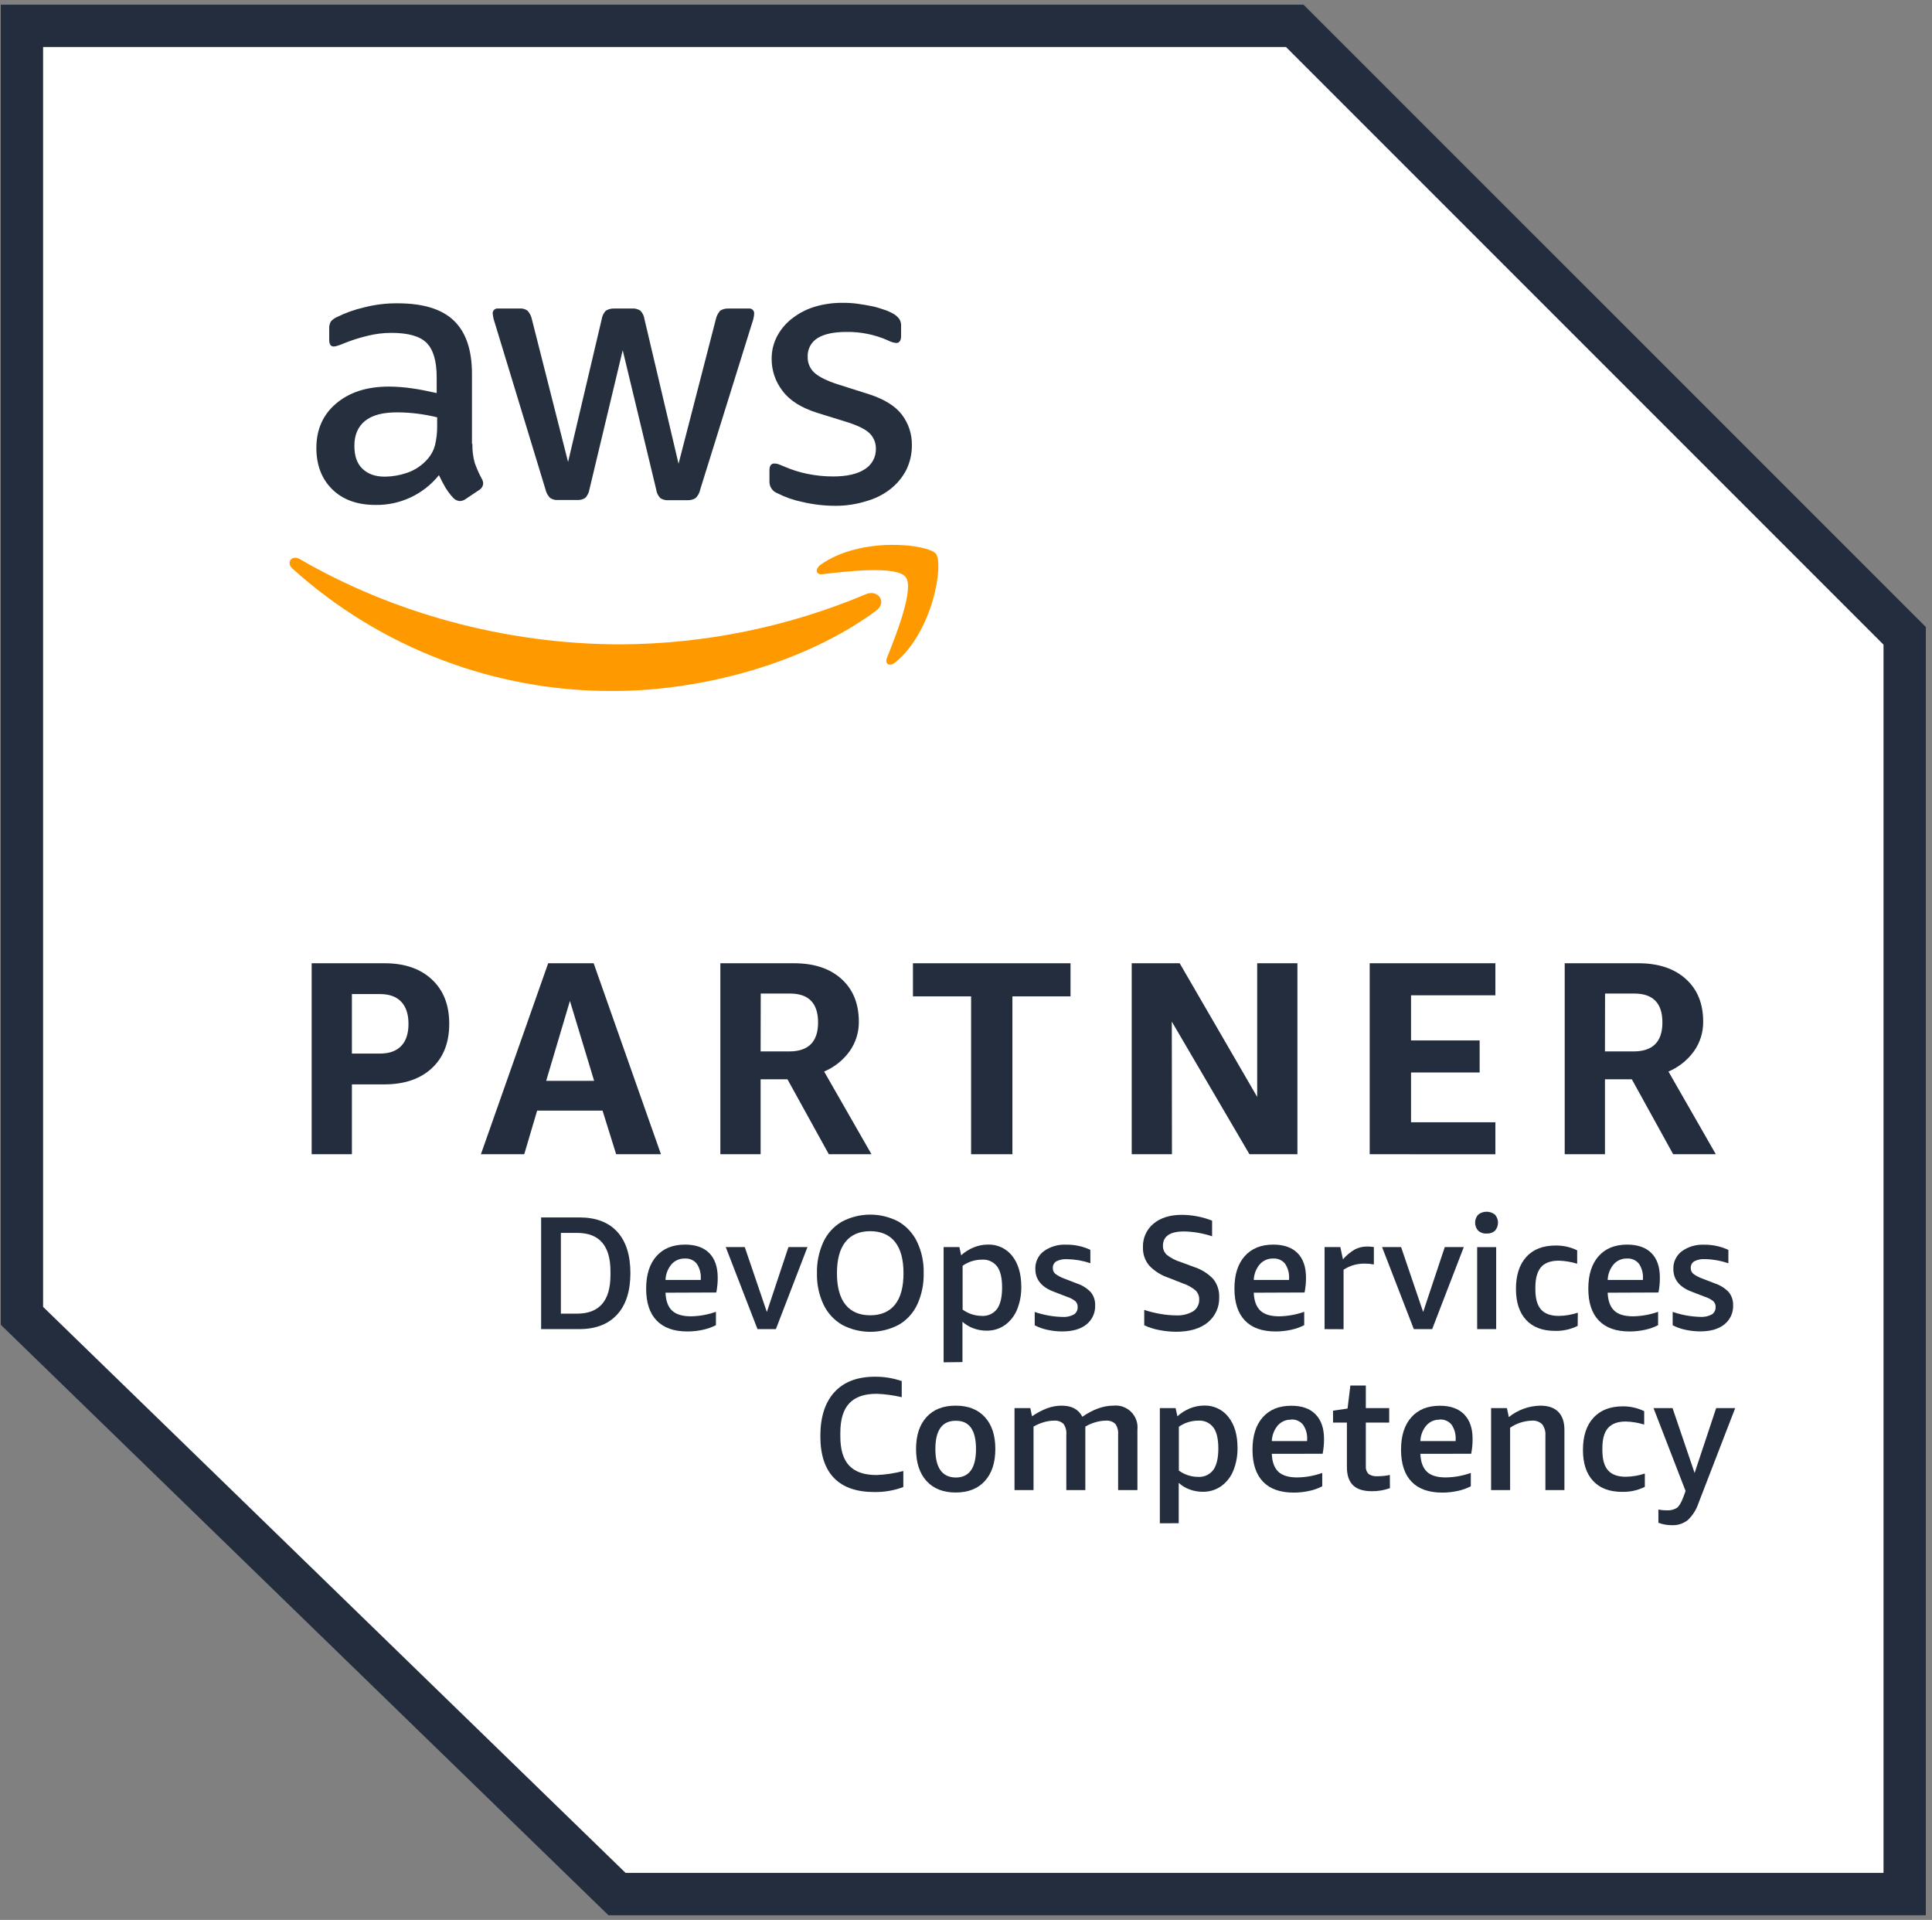 <svg width="155" height="154" viewBox="0 0 155 154" fill="none" xmlns="http://www.w3.org/2000/svg">
<rect x="0" y="0" width="155" height="154" fill="#808080" stroke="none"/>
<path d="M1.76 105.546V2.073H103.873L152.808 51.005V151.93H49.504L1.76 105.546Z" fill="white"/>
<path d="M154.505 153.627H48.816L48.32 153.147L0.063 106.264V0.375H104.577L154.505 50.294V153.627ZM50.192 150.232H151.11V51.709L103.172 3.77H3.458V104.829L50.192 150.232Z" fill="#232D3D"/>
<path d="M37.899 35.604C37.886 36.125 37.951 36.645 38.092 37.145C38.246 37.573 38.429 37.99 38.644 38.39C38.721 38.51 38.764 38.646 38.766 38.789C38.746 39.006 38.624 39.199 38.436 39.309L37.347 40.036C37.216 40.131 37.057 40.185 36.894 40.192C36.697 40.179 36.512 40.093 36.374 39.95C36.141 39.699 35.932 39.425 35.751 39.135C35.579 38.841 35.405 38.513 35.215 38.114C33.977 39.653 32.1 40.534 30.127 40.502C28.671 40.502 27.512 40.088 26.663 39.257C25.814 38.427 25.382 37.318 25.382 35.932C25.382 34.461 25.903 33.268 26.967 32.367C28.03 31.466 29.425 31.009 31.209 31.009C31.822 31.014 32.435 31.061 33.042 31.149C33.682 31.235 34.341 31.376 35.034 31.53V30.267C35.034 28.949 34.758 28.033 34.219 27.496C33.68 26.96 32.732 26.7 31.399 26.7C30.769 26.7 30.14 26.776 29.529 26.926C28.893 27.075 28.268 27.272 27.659 27.514C27.462 27.603 27.259 27.68 27.053 27.741C26.964 27.77 26.872 27.788 26.776 27.793C26.534 27.793 26.412 27.618 26.412 27.256V26.407C26.394 26.197 26.437 25.986 26.534 25.801C26.666 25.642 26.831 25.52 27.019 25.439C27.714 25.095 28.445 24.832 29.201 24.66C30.084 24.431 30.991 24.32 31.901 24.33C33.961 24.33 35.466 24.798 36.428 25.733C37.39 26.668 37.865 28.087 37.865 29.991V35.604H37.899ZM30.883 38.234C31.489 38.227 32.093 38.123 32.666 37.924C33.302 37.705 33.868 37.322 34.312 36.815C34.59 36.496 34.792 36.118 34.9 35.708C35.018 35.215 35.077 34.71 35.072 34.203V33.474C34.549 33.347 34.02 33.25 33.488 33.18C32.947 33.112 32.404 33.078 31.86 33.076C30.699 33.076 29.853 33.302 29.28 33.768C28.707 34.235 28.431 34.9 28.431 35.76C28.431 36.573 28.639 37.179 29.072 37.594C29.504 38.008 30.077 38.234 30.871 38.234H30.883ZM44.785 40.104C44.552 40.129 44.319 40.068 44.126 39.932C43.945 39.744 43.818 39.509 43.762 39.253L39.688 25.871C39.608 25.647 39.556 25.414 39.531 25.178C39.502 24.97 39.647 24.778 39.853 24.748C39.884 24.744 39.916 24.744 39.948 24.748H41.643C41.883 24.719 42.125 24.78 42.322 24.92C42.496 25.11 42.617 25.346 42.669 25.599L45.575 37.057L48.275 25.599C48.311 25.344 48.427 25.106 48.606 24.92C48.814 24.794 49.056 24.735 49.298 24.748H50.681C50.926 24.723 51.17 24.785 51.374 24.92C51.555 25.104 51.673 25.344 51.704 25.599L54.439 37.197L57.433 25.599C57.488 25.346 57.608 25.113 57.78 24.92C57.983 24.794 58.221 24.733 58.459 24.748H60.068C60.279 24.719 60.473 24.866 60.503 25.076C60.507 25.11 60.507 25.147 60.503 25.181C60.498 25.273 60.487 25.366 60.466 25.457C60.439 25.606 60.401 25.751 60.346 25.891L56.175 39.271C56.123 39.529 55.996 39.764 55.81 39.95C55.614 40.074 55.383 40.133 55.152 40.122H53.665C53.42 40.147 53.176 40.086 52.972 39.95C52.791 39.76 52.675 39.518 52.644 39.257L49.959 28.091L47.293 39.239C47.252 39.497 47.139 39.737 46.965 39.932C46.761 40.065 46.517 40.127 46.272 40.104H44.785ZM67.028 40.572C66.13 40.572 65.236 40.468 64.362 40.26C63.672 40.12 63.002 39.887 62.372 39.567C61.972 39.418 61.711 39.026 61.732 38.599V37.716C61.732 37.352 61.87 37.179 62.128 37.179C62.234 37.179 62.341 37.197 62.44 37.231C62.544 37.265 62.7 37.336 62.873 37.404C63.484 37.673 64.124 37.877 64.778 38.01C65.457 38.148 66.145 38.218 66.838 38.218C67.927 38.218 68.776 38.028 69.364 37.646C69.939 37.302 70.285 36.672 70.27 36.002C70.281 35.552 70.113 35.115 69.801 34.791C69.491 34.461 68.896 34.167 68.054 33.886L65.543 33.107C64.28 32.709 63.346 32.12 62.773 31.342C62.216 30.622 61.913 29.742 61.908 28.832C61.895 28.162 62.055 27.498 62.377 26.91C62.685 26.353 63.11 25.869 63.622 25.491C64.165 25.079 64.778 24.773 65.433 24.585C66.141 24.382 66.874 24.282 67.612 24.291C67.999 24.289 68.389 24.311 68.773 24.361C69.169 24.413 69.534 24.481 69.905 24.551C70.276 24.622 70.584 24.723 70.892 24.828C71.143 24.907 71.388 25.011 71.619 25.14C71.822 25.242 71.999 25.391 72.137 25.572C72.25 25.74 72.305 25.941 72.293 26.143V26.957C72.293 27.32 72.155 27.512 71.895 27.512C71.664 27.485 71.442 27.415 71.238 27.304C70.193 26.84 69.059 26.609 67.913 26.625C66.926 26.625 66.148 26.779 65.611 27.109C65.073 27.428 64.76 28.024 64.799 28.648C64.79 29.112 64.978 29.561 65.317 29.877C65.663 30.208 66.304 30.536 67.221 30.83L69.679 31.609C70.926 32.007 71.827 32.562 72.363 33.27C72.891 33.968 73.171 34.821 73.158 35.695C73.167 36.389 73.011 37.078 72.705 37.702C72.397 38.295 71.965 38.814 71.44 39.226C70.869 39.672 70.215 40 69.518 40.194C68.708 40.448 67.866 40.577 67.017 40.572H67.028Z" fill="#252F3E"/>
<path fill-rule="evenodd" clip-rule="evenodd" d="M70.288 48.986C64.593 53.192 56.32 55.426 49.203 55.426C39.699 55.475 30.52 51.974 23.463 45.609C22.926 45.124 23.411 44.477 24.051 44.848C31.392 49.106 40.446 51.686 49.81 51.686C56.56 51.65 63.235 50.285 69.457 47.669C70.41 47.236 71.222 48.293 70.288 48.986Z" fill="#FF9900"/>
<path fill-rule="evenodd" clip-rule="evenodd" d="M72.66 46.286C71.933 45.351 67.848 45.833 65.996 46.059C65.442 46.13 65.356 45.645 65.856 45.281C69.111 42.997 74.457 43.653 75.084 44.416C75.711 45.179 74.91 50.543 71.863 53.105C71.397 53.504 70.958 53.296 71.155 52.775C71.84 51.062 73.386 47.202 72.66 46.286Z" fill="#FF9900"/>
<path d="M28.232 86.981V92.583H25.004V77.266H30.871C32.46 77.266 33.719 77.699 34.649 78.566C35.579 79.432 36.043 80.618 36.041 82.124C36.041 83.633 35.577 84.817 34.649 85.68C33.721 86.542 32.462 86.974 30.871 86.981H28.232ZM28.232 84.509H30.495C31.229 84.509 31.792 84.308 32.184 83.905C32.575 83.502 32.772 82.909 32.772 82.128C32.772 81.347 32.575 80.754 32.184 80.347C31.792 79.939 31.229 79.736 30.495 79.738H28.232V84.509Z" fill="#232D3D"/>
<path d="M49.432 92.583L48.341 89.086H43.094L42.059 92.583H38.583L43.979 77.266H47.628L53.026 92.583H49.432ZM43.818 86.698H47.666L45.724 80.286L43.818 86.698Z" fill="#232D3D"/>
<path d="M57.793 92.583V77.266H63.717C65.313 77.266 66.576 77.685 67.506 78.522C68.436 79.36 68.9 80.503 68.903 81.952C68.912 82.794 68.658 83.618 68.174 84.308C67.653 85.034 66.942 85.603 66.118 85.951L69.916 92.583H66.494L63.176 86.572H61.023V92.583H57.793ZM61.023 84.337H63.316C64.86 84.337 65.632 83.563 65.632 82.015C65.632 80.467 64.878 79.693 63.368 79.695H61.032L61.023 84.337Z" fill="#232D3D"/>
<path d="M77.909 92.583V79.921H73.244V77.266H85.885V79.921H81.223V92.583H77.909Z" fill="#232D3D"/>
<path d="M94.023 92.583H90.795V77.266H94.643L100.861 87.986V77.266H104.088V92.583H100.24L94.011 81.945L94.023 92.583Z" fill="#232D3D"/>
<path d="M109.888 92.583V77.266H119.971V79.835H113.204V83.457H118.708V86.026H113.204V90.019H119.971V92.588L109.888 92.583Z" fill="#232D3D"/>
<path d="M125.533 92.583V77.266H131.456C133.05 77.266 134.313 77.685 135.245 78.522C136.178 79.36 136.644 80.503 136.642 81.952C136.651 82.794 136.398 83.618 135.913 84.308C135.39 85.034 134.68 85.603 133.856 85.951L137.656 92.583H134.234L130.918 86.572H128.763V92.583H125.533ZM128.761 84.337H131.056C132.599 84.337 133.371 83.563 133.371 82.015C133.371 80.467 132.618 79.693 131.108 79.695H128.77L128.761 84.337Z" fill="#232D3D"/>
<path d="M43.413 106.612V97.653H46.476C47.804 97.653 48.818 98.036 49.52 98.803C50.222 99.571 50.573 100.673 50.575 102.113C50.575 103.561 50.219 104.673 49.507 105.449C48.794 106.225 47.779 106.612 46.464 106.612H43.413ZM44.998 98.894V105.37H46.301C48.085 105.37 48.977 104.335 48.977 102.269V101.984C48.977 99.924 48.085 98.894 46.301 98.894H44.998Z" fill="#232D3D"/>
<path d="M53.393 103.69C53.418 104.344 53.594 104.824 53.922 105.132C54.251 105.438 54.758 105.585 55.439 105.585C56.12 105.573 56.795 105.451 57.438 105.223V106.295C57.109 106.465 56.759 106.587 56.397 106.664C55.987 106.755 55.568 106.802 55.149 106.8C54.065 106.8 53.243 106.508 52.68 105.922C52.116 105.336 51.838 104.482 51.84 103.362C51.84 102.251 52.114 101.384 52.662 100.763C53.209 100.143 53.975 99.833 54.957 99.833C55.801 99.833 56.451 100.059 56.901 100.512C57.352 100.965 57.578 101.619 57.58 102.472C57.585 102.875 57.546 103.278 57.467 103.674L53.393 103.69ZM54.948 100.949C54.538 100.935 54.142 101.107 53.87 101.415C53.576 101.768 53.407 102.21 53.393 102.669H56.222V102.565C56.249 102.14 56.136 101.716 55.899 101.363C55.668 101.08 55.312 100.926 54.948 100.949Z" fill="#232D3D"/>
<path d="M60.772 106.612L58.225 100.032H59.751L61.523 105.238L63.255 100.032H64.781L62.248 106.612H60.772Z" fill="#232D3D"/>
<path d="M65.543 102.128C65.523 101.271 65.695 100.42 66.048 99.639C66.361 98.957 66.874 98.387 67.522 98.004C68.943 97.242 70.65 97.235 72.078 97.984C72.725 98.362 73.244 98.926 73.57 99.6C73.946 100.39 74.127 101.255 74.104 102.128C74.124 102.986 73.952 103.837 73.599 104.618C73.285 105.3 72.771 105.87 72.126 106.253C70.704 107.015 68.998 107.022 67.569 106.273C66.922 105.895 66.401 105.334 66.075 104.657C65.702 103.867 65.521 103.002 65.543 102.128ZM67.146 102.128C67.146 103.233 67.372 104.071 67.825 104.643C68.278 105.218 68.957 105.503 69.815 105.503C70.672 105.503 71.349 105.218 71.807 104.643C72.264 104.068 72.486 103.233 72.486 102.128C72.486 101.024 72.259 100.189 71.807 99.616C71.354 99.043 70.675 98.756 69.815 98.756C68.955 98.756 68.28 99.043 67.825 99.616C67.37 100.189 67.146 101.035 67.146 102.128Z" fill="#232D3D"/>
<path d="M75.704 109.274V100.032H76.969L77.112 100.691C77.404 100.422 77.746 100.207 78.115 100.057C78.475 99.91 78.857 99.833 79.247 99.831C80.007 99.802 80.734 100.139 81.204 100.736C81.691 101.35 81.933 102.174 81.936 103.206C81.947 103.833 81.834 104.453 81.601 105.035C81.401 105.533 81.064 105.965 80.63 106.282C80.195 106.59 79.674 106.748 79.142 106.735C78.785 106.735 78.432 106.673 78.097 106.549C77.773 106.431 77.474 106.252 77.216 106.024V109.256L75.704 109.274ZM78.78 101.04C78.224 101.04 77.683 101.209 77.228 101.531V105.046C77.676 105.372 78.214 105.548 78.767 105.551C79.244 105.585 79.708 105.374 79.996 104.989C80.263 104.614 80.396 104.043 80.396 103.276C80.396 102.509 80.265 101.947 80 101.59C79.713 101.212 79.253 101.003 78.78 101.04Z" fill="#232D3D"/>
<path d="M86.458 104.827C86.463 104.657 86.397 104.494 86.277 104.374C86.076 104.213 85.845 104.093 85.598 104.018L84.516 103.6C83.547 103.229 83.063 102.624 83.063 101.789C83.042 101.23 83.296 100.698 83.742 100.361C84.265 99.99 84.898 99.804 85.539 99.838C86.207 99.829 86.87 99.969 87.477 100.252V101.325C86.879 101.123 86.252 101.013 85.621 101.001C85.317 100.981 85.016 101.04 84.745 101.176C84.557 101.293 84.45 101.506 84.466 101.726C84.462 101.9 84.536 102.065 84.668 102.178C84.887 102.341 85.129 102.468 85.387 102.559L86.386 102.946C86.816 103.084 87.205 103.328 87.517 103.656C87.753 103.953 87.875 104.324 87.861 104.704C87.886 105.297 87.626 105.865 87.164 106.237C86.698 106.61 86.051 106.798 85.225 106.798C84.824 106.798 84.425 106.755 84.034 106.669C83.678 106.594 83.334 106.472 83.013 106.307V105.234C83.724 105.481 84.468 105.614 85.22 105.635C85.548 105.66 85.876 105.589 86.166 105.435C86.363 105.297 86.474 105.066 86.458 104.827Z" fill="#232D3D"/>
<path d="M72.472 119.279C71.727 119.557 70.939 119.693 70.145 119.68C68.715 119.68 67.635 119.302 66.906 118.548C66.177 117.794 65.813 116.674 65.815 115.189C65.815 113.663 66.193 112.488 66.947 111.665C67.701 110.841 68.785 110.429 70.197 110.431C70.926 110.424 71.653 110.542 72.343 110.78V112.072C71.68 111.916 71.005 111.825 70.324 111.8C69.341 111.8 68.613 112.054 68.135 112.563C67.657 113.072 67.42 113.856 67.418 114.917V115.227C67.418 116.284 67.655 117.061 68.128 117.561C68.601 118.061 69.326 118.312 70.297 118.317C71.032 118.29 71.761 118.181 72.472 117.993V119.279Z" fill="#232D3D"/>
<path d="M76.673 119.718C75.672 119.718 74.892 119.41 74.332 118.795C73.773 118.179 73.493 117.323 73.493 116.228C73.493 115.134 73.773 114.281 74.332 113.668C74.892 113.054 75.672 112.749 76.673 112.751C77.673 112.751 78.454 113.057 79.013 113.668C79.573 114.279 79.853 115.132 79.853 116.228C79.853 117.323 79.573 118.179 79.013 118.795C78.454 119.41 77.673 119.718 76.673 119.718ZM76.673 118.516C77.759 118.516 78.303 117.753 78.303 116.228C78.303 114.702 77.759 113.948 76.673 113.964C75.587 113.964 75.043 114.718 75.043 116.228C75.043 117.737 75.587 118.5 76.673 118.516Z" fill="#232D3D"/>
<path d="M89.704 119.523V115.064C89.733 114.761 89.652 114.46 89.478 114.211C89.272 114.021 88.993 113.926 88.715 113.953C88.425 113.957 88.138 114.003 87.861 114.089C87.585 114.168 87.32 114.283 87.074 114.431V119.523H85.548V115.064C85.578 114.761 85.496 114.46 85.322 114.211C85.116 114.021 84.837 113.926 84.559 113.953C84.285 113.955 84.013 113.998 83.751 114.075C83.459 114.159 83.18 114.279 82.918 114.431V119.523H81.392V112.946H82.658L82.8 113.604C83.178 113.337 83.59 113.12 84.022 112.957C84.394 112.821 84.785 112.751 85.179 112.751C85.981 112.751 86.533 113.048 86.834 113.643C87.696 113.048 88.525 112.749 89.324 112.751C90.283 112.647 91.148 113.342 91.252 114.302C91.266 114.431 91.266 114.562 91.252 114.691V119.523H89.706H89.704Z" fill="#232D3D"/>
<path d="M93.052 122.187V112.946H94.317L94.46 113.604C94.751 113.335 95.093 113.12 95.462 112.971C95.822 112.823 96.205 112.746 96.594 112.744C97.357 112.717 98.086 113.059 98.554 113.661C99.041 114.274 99.283 115.098 99.283 116.13C99.294 116.757 99.181 117.378 98.948 117.959C98.749 118.457 98.412 118.89 97.977 119.206C97.542 119.512 97.022 119.67 96.492 119.659C96.135 119.659 95.779 119.598 95.444 119.474C95.121 119.356 94.824 119.177 94.566 118.948V122.181L93.052 122.187ZM96.128 113.953C95.573 113.953 95.03 114.123 94.577 114.444V117.959C95.023 118.285 95.562 118.462 96.114 118.464C96.592 118.498 97.056 118.287 97.343 117.903C97.61 117.527 97.744 116.957 97.744 116.189C97.744 115.422 97.613 114.861 97.35 114.503C97.062 114.125 96.603 113.917 96.128 113.953Z" fill="#232D3D"/>
<path d="M102.035 116.615C102.06 117.269 102.237 117.751 102.565 118.057C102.896 118.362 103.4 118.509 104.084 118.509C104.765 118.498 105.44 118.376 106.08 118.147V119.22C105.752 119.39 105.404 119.512 105.041 119.589C104.632 119.68 104.213 119.725 103.794 119.725C102.708 119.725 101.884 119.433 101.325 118.847C100.766 118.26 100.485 117.407 100.485 116.287C100.485 115.166 100.759 114.308 101.304 113.688C101.85 113.068 102.615 112.758 103.6 112.758C104.444 112.758 105.093 112.984 105.544 113.448C105.994 113.912 106.223 114.564 106.223 115.408C106.227 115.811 106.191 116.214 106.112 116.61L102.035 116.615ZM103.593 113.874C103.181 113.86 102.787 114.032 102.513 114.34C102.219 114.693 102.049 115.134 102.035 115.594H104.867V115.483C104.897 115.058 104.781 114.634 104.541 114.281C104.31 113.996 103.957 113.84 103.593 113.862V113.874Z" fill="#232D3D"/>
<path d="M111.51 119.369C111.046 119.535 110.555 119.618 110.062 119.614C109.383 119.614 108.878 119.455 108.55 119.136C108.224 118.817 108.059 118.33 108.059 117.676V114.109H106.947V113.152L108.111 112.984L108.337 111.135H109.577V112.946H111.452V114.109H109.577V117.599C109.555 117.83 109.634 118.057 109.79 118.226C110.001 118.369 110.254 118.435 110.508 118.412C110.843 118.414 111.175 118.38 111.504 118.31L111.51 119.369Z" fill="#232D3D"/>
<path d="M113.953 116.615C113.978 117.269 114.156 117.747 114.485 118.057C114.813 118.367 115.32 118.509 116.001 118.509C116.682 118.498 117.357 118.376 118 118.147V119.22C117.672 119.388 117.321 119.512 116.959 119.589C116.549 119.68 116.13 119.725 115.711 119.725C114.625 119.725 113.801 119.433 113.242 118.847C112.683 118.26 112.402 117.407 112.402 116.287C112.402 115.166 112.676 114.308 113.224 113.688C113.772 113.068 114.537 112.758 115.517 112.758C116.361 112.758 117.011 112.989 117.463 113.448C117.916 113.908 118.142 114.562 118.142 115.408C118.147 115.811 118.108 116.214 118.029 116.61L113.953 116.615ZM115.51 113.874C115.1 113.86 114.704 114.032 114.433 114.34C114.136 114.693 113.969 115.134 113.953 115.594H116.784V115.483C116.811 115.058 116.698 114.634 116.461 114.281C116.23 113.996 115.877 113.84 115.51 113.862V113.874Z" fill="#232D3D"/>
<path d="M123.984 119.523V115.168C124.014 114.84 123.921 114.512 123.726 114.245C123.507 114.032 123.204 113.926 122.898 113.953C122.273 113.971 121.669 114.168 121.153 114.521V119.523H119.627V112.946H120.895L121.051 113.668C121.771 113.088 122.66 112.767 123.584 112.751C124.213 112.751 124.691 112.916 125.019 113.249C125.345 113.579 125.51 114.062 125.51 114.691V119.523H123.984Z" fill="#232D3D"/>
<path d="M131.961 119.265C131.395 119.546 130.768 119.682 130.137 119.666C129.129 119.666 128.353 119.374 127.81 118.788C127.267 118.201 126.995 117.373 126.997 116.298C126.997 115.193 127.276 114.337 127.837 113.724C128.398 113.111 129.182 112.807 130.189 112.807C130.784 112.801 131.375 112.932 131.909 113.194V114.267C131.431 114.12 130.936 114.039 130.436 114.023C129.788 114.023 129.313 114.197 129.007 114.546C128.699 114.894 128.555 115.435 128.555 116.169V116.336C128.555 117.06 128.706 117.595 129.007 117.939C129.308 118.283 129.788 118.455 130.436 118.455C130.954 118.446 131.468 118.36 131.961 118.197V119.265Z" fill="#232D3D"/>
<path d="M135.23 119.596L132.658 112.946H134.184L135.954 118.152L137.685 112.946H139.211L136.269 120.565C136.101 121.081 135.807 121.547 135.415 121.923C135.053 122.212 134.598 122.36 134.136 122.339C133.765 122.341 133.396 122.276 133.05 122.145V121.085C133.267 121.128 133.487 121.151 133.709 121.149C133.998 121.169 134.288 121.099 134.537 120.947C134.718 120.814 134.895 120.513 135.067 120.042L135.23 119.596Z" fill="#232D3D"/>
<path d="M93.737 102.488C93.147 102.291 92.612 101.952 92.183 101.499C91.852 101.092 91.68 100.58 91.698 100.057C91.666 99.324 91.981 98.62 92.545 98.151C93.111 97.681 93.871 97.445 94.826 97.445C95.655 97.452 96.474 97.61 97.244 97.912V99.165C96.517 98.923 95.759 98.792 94.994 98.778C93.864 98.778 93.301 99.161 93.301 99.928C93.294 100.202 93.405 100.467 93.609 100.653C93.934 100.908 94.306 101.103 94.702 101.223L95.786 101.624C96.374 101.811 96.909 102.144 97.334 102.592C97.662 103.002 97.832 103.516 97.812 104.041C97.844 104.826 97.504 105.582 96.893 106.078C96.282 106.574 95.442 106.821 94.374 106.823C93.914 106.823 93.455 106.778 93.002 106.687C92.588 106.61 92.183 106.481 91.8 106.305V105.071C92.225 105.211 92.662 105.32 93.106 105.395C93.511 105.467 93.923 105.505 94.335 105.51C94.822 105.539 95.304 105.426 95.725 105.182C96.042 104.971 96.225 104.611 96.209 104.231C96.216 103.96 96.11 103.697 95.915 103.507C95.609 103.253 95.259 103.061 94.883 102.939L93.737 102.488Z" fill="#232D3D"/>
<path d="M100.587 103.69C100.612 104.344 100.791 104.822 101.119 105.132C101.447 105.442 101.954 105.585 102.635 105.585C103.317 105.573 103.991 105.451 104.634 105.223V106.295C104.306 106.463 103.955 106.587 103.593 106.664C103.183 106.755 102.764 106.8 102.346 106.8C101.259 106.8 100.435 106.508 99.876 105.922C99.317 105.336 99.036 104.482 99.036 103.362C99.036 102.241 99.31 101.384 99.858 100.763C100.406 100.143 101.171 99.833 102.151 99.833C102.997 99.833 103.645 100.059 104.097 100.512C104.55 100.965 104.777 101.628 104.777 102.472C104.781 102.875 104.743 103.278 104.663 103.674L100.587 103.69ZM102.144 100.949C101.734 100.935 101.338 101.107 101.067 101.415C100.77 101.768 100.603 102.21 100.587 102.669H103.418V102.565C103.446 102.14 103.332 101.716 103.095 101.363C102.864 101.08 102.513 100.926 102.149 100.949H102.144Z" fill="#232D3D"/>
<path d="M106.268 106.612V100.032H107.533L107.742 101.015C108.016 100.693 108.344 100.422 108.71 100.213C109.014 100.06 109.351 99.983 109.693 99.987C109.869 99.987 110.048 100.001 110.222 100.026V101.422C109.98 101.379 109.734 101.357 109.487 101.357C108.885 101.347 108.294 101.517 107.791 101.848V106.619L106.268 106.612Z" fill="#232D3D"/>
<path d="M113.428 106.612L110.881 100.032H112.407L114.177 105.238L115.911 100.032H117.436L114.901 106.612H113.428Z" fill="#232D3D"/>
<path d="M119.272 98.946C119.025 98.964 118.781 98.883 118.593 98.72C118.262 98.351 118.262 97.796 118.593 97.427C118.987 97.117 119.544 97.117 119.937 97.427C120.263 97.796 120.263 98.351 119.937 98.72C119.754 98.878 119.514 98.96 119.272 98.946ZM118.509 106.613V100.033H120.035V106.613H118.509Z" fill="#232D3D"/>
<path d="M126.574 106.352C126.013 106.631 125.39 106.769 124.763 106.753C123.754 106.753 122.977 106.461 122.436 105.875C121.895 105.288 121.624 104.46 121.621 103.385C121.621 102.28 121.902 101.425 122.461 100.811C123.02 100.198 123.806 99.906 124.815 99.906C125.41 99.899 125.999 100.03 126.533 100.293V101.366C126.056 101.219 125.56 101.137 125.06 101.121C124.415 101.121 123.928 101.296 123.631 101.644C123.335 101.993 123.179 102.534 123.179 103.267V103.435C123.179 104.159 123.33 104.693 123.631 105.037C123.937 105.381 124.415 105.553 125.06 105.553C125.578 105.544 126.092 105.458 126.585 105.295L126.574 106.352Z" fill="#232D3D"/>
<path d="M128.98 103.69C129.003 104.344 129.181 104.822 129.51 105.132C129.838 105.442 130.345 105.585 131.026 105.585C131.708 105.573 132.382 105.451 133.025 105.223V106.295C132.697 106.465 132.346 106.587 131.984 106.664C131.574 106.755 131.155 106.802 130.737 106.8C129.652 106.8 128.831 106.508 128.267 105.922C127.703 105.336 127.425 104.482 127.427 103.362C127.427 102.251 127.701 101.384 128.249 100.763C128.797 100.143 129.559 99.833 130.544 99.833C131.388 99.833 132.036 100.059 132.488 100.512C132.941 100.965 133.167 101.619 133.167 102.472C133.172 102.875 133.134 103.278 133.054 103.674L128.98 103.69ZM130.535 100.949C130.125 100.935 129.729 101.107 129.458 101.415C129.163 101.768 128.994 102.21 128.98 102.669H131.809V102.565C131.837 102.14 131.723 101.716 131.486 101.363C131.255 101.08 130.899 100.926 130.535 100.949Z" fill="#232D3D"/>
<path d="M137.64 104.827C137.645 104.657 137.579 104.492 137.457 104.374C137.255 104.213 137.025 104.091 136.778 104.018L135.703 103.604C134.734 103.233 134.25 102.629 134.25 101.793C134.229 101.234 134.483 100.702 134.929 100.365C135.451 99.994 136.083 99.808 136.724 99.842C137.394 99.833 138.057 99.974 138.663 100.257V101.329C138.063 101.123 137.437 101.01 136.803 100.997C136.499 100.976 136.198 101.035 135.927 101.171C135.739 101.289 135.63 101.499 135.646 101.721C135.642 101.895 135.716 102.061 135.848 102.174C136.067 102.337 136.309 102.463 136.567 102.554L137.568 102.941C137.998 103.079 138.387 103.324 138.7 103.652C138.935 103.948 139.057 104.32 139.044 104.7C139.068 105.293 138.808 105.863 138.344 106.232C137.88 106.606 137.233 106.794 136.404 106.794C136.004 106.794 135.605 106.751 135.216 106.665C134.861 106.59 134.517 106.47 134.195 106.302V105.229C134.906 105.476 135.648 105.61 136.4 105.63C136.728 105.655 137.056 105.585 137.348 105.431C137.543 105.293 137.654 105.064 137.64 104.827Z" fill="#232D3D"/>
</svg>
